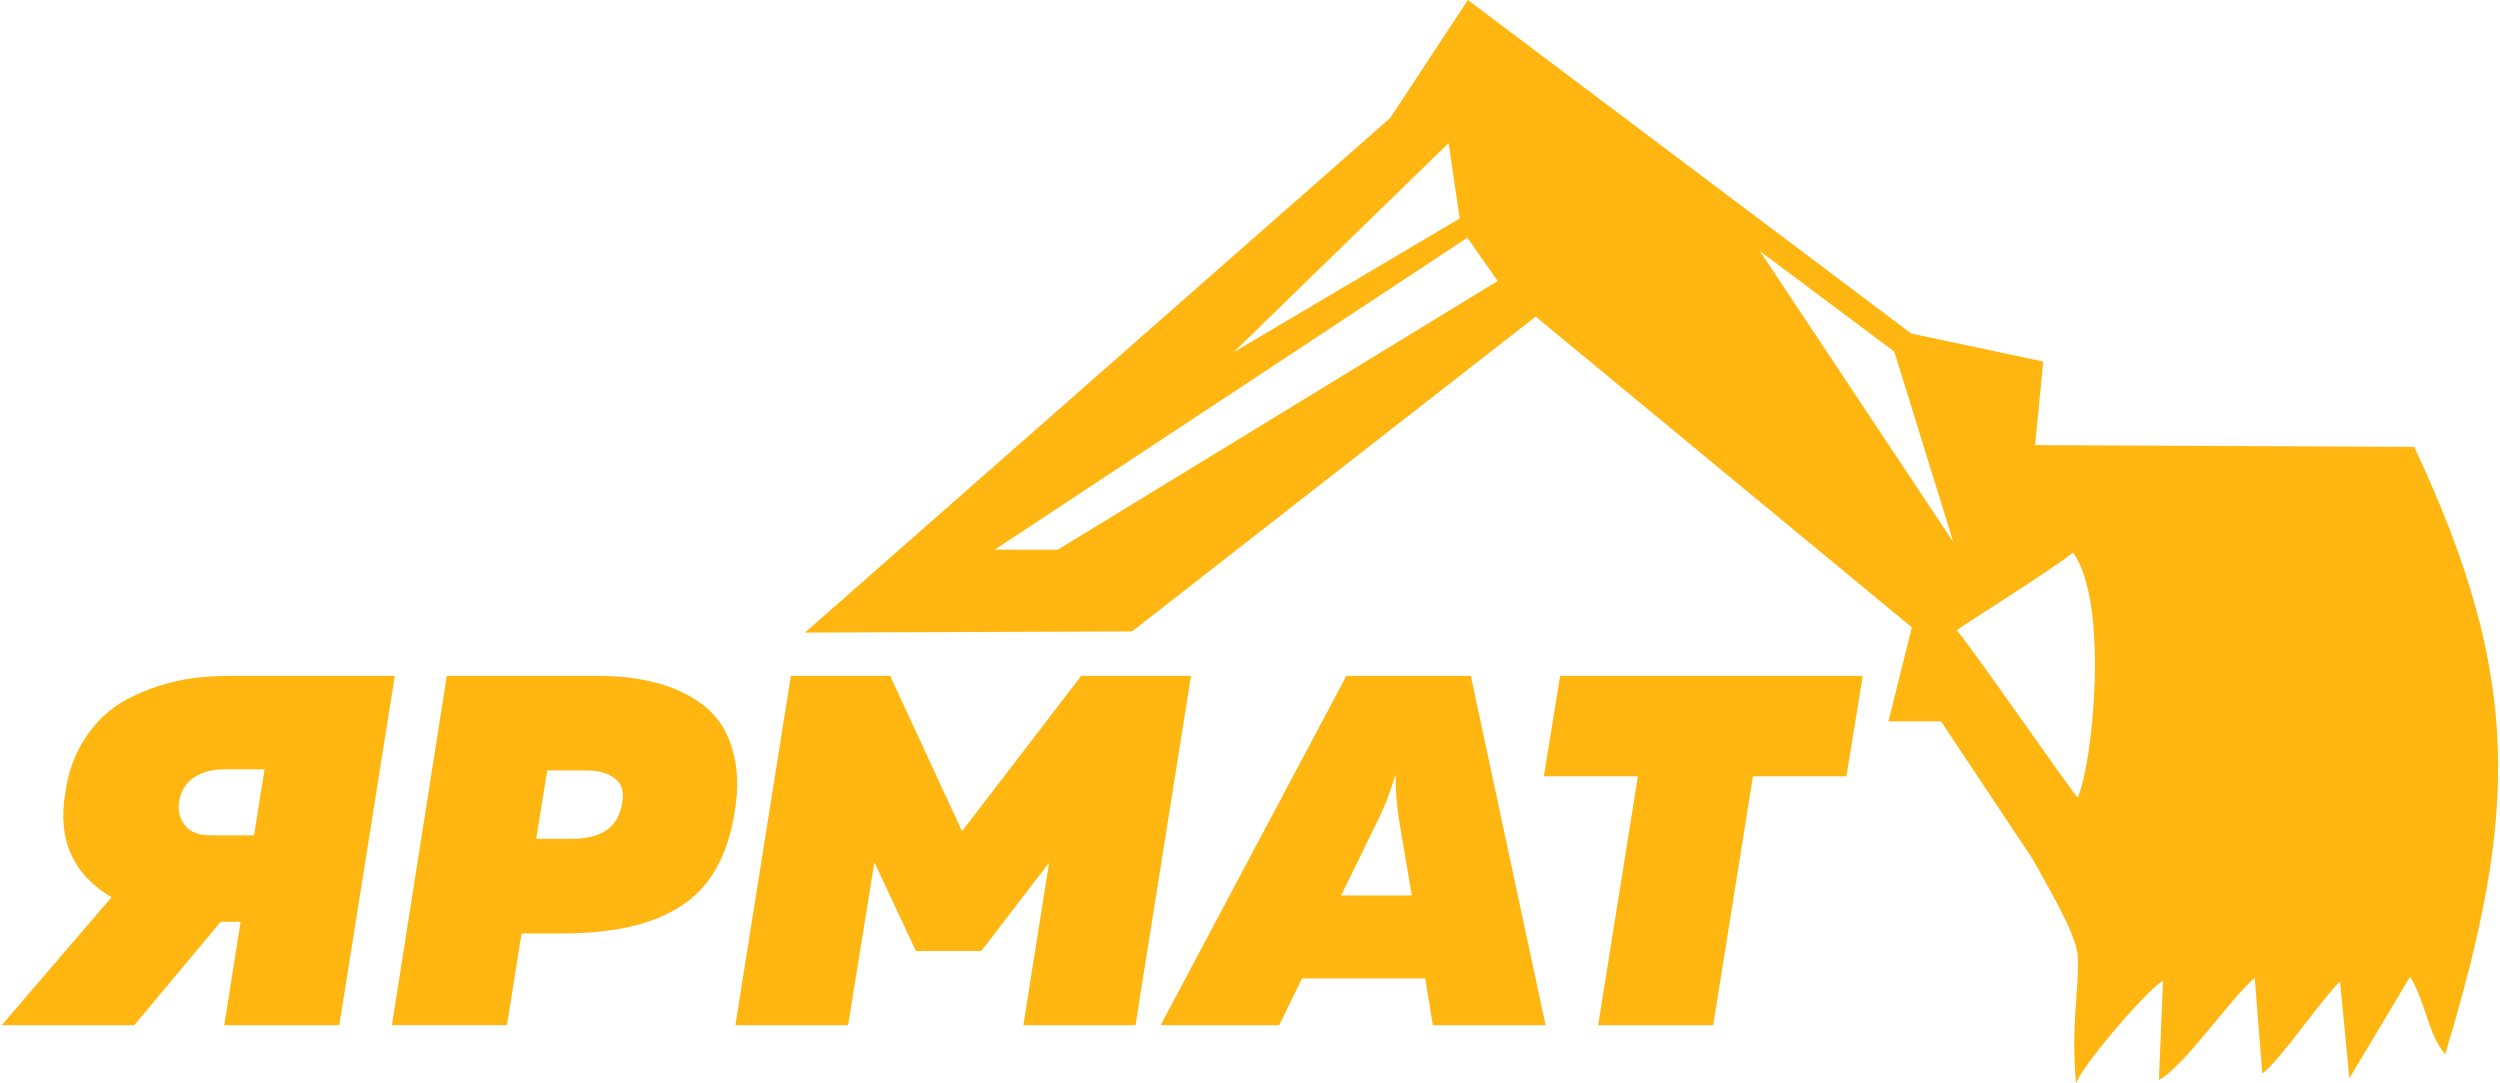 <?xml version="1.0" encoding="UTF-8"?> <svg xmlns="http://www.w3.org/2000/svg" xmlns:xlink="http://www.w3.org/1999/xlink" xmlns:xodm="http://www.corel.com/coreldraw/odm/2003" xml:space="preserve" width="494px" height="214px" version="1.1" style="shape-rendering:geometricPrecision; text-rendering:geometricPrecision; image-rendering:optimizeQuality; fill-rule:evenodd; clip-rule:evenodd" viewBox="0 0 42.74 18.54"> <defs> <style type="text/css"> .fil1 {fill:#FFB611} .fil0 {fill:#FFB611;fill-rule:nonzero} </style> </defs> <g id="Слой_x0020_1">  <path class="fil0" d="M2.26 17.55l-2.26 0 1.88 -2.19c-0.66,-0.39 -0.93,-0.99 -0.79,-1.79 0.05,-0.37 0.17,-0.68 0.35,-0.95 0.18,-0.27 0.4,-0.48 0.67,-0.63 0.26,-0.14 0.54,-0.25 0.84,-0.32 0.29,-0.07 0.61,-0.1 0.96,-0.1l2.82 0 -0.95 5.98 -1.97 0 0.28 -1.77 -0.34 0 -1.48 1.77 -0.01 0zm0.78 -3.84c-0.03,0.17 0.01,0.31 0.1,0.42 0.09,0.12 0.24,0.17 0.44,0.17l0.74 0 0.18 -1.13 -0.68 0c-0.22,0 -0.39,0.05 -0.53,0.14 -0.14,0.1 -0.22,0.23 -0.25,0.4l0 0zm4.58 -2.14l2.58 0c0.37,0 0.71,0.04 1.01,0.12 0.31,0.08 0.57,0.21 0.8,0.38 0.23,0.18 0.4,0.42 0.49,0.73 0.1,0.31 0.12,0.67 0.05,1.09 -0.12,0.77 -0.43,1.31 -0.92,1.62 -0.49,0.32 -1.17,0.47 -2.02,0.47l-0.71 0 -0.25 1.57 -1.97 0 0.94 -5.98 0 0zm3 2.18c0.04,-0.18 0,-0.33 -0.12,-0.42 -0.11,-0.09 -0.27,-0.14 -0.48,-0.14l-0.68 0 -0.19 1.17 0.61 0c0.51,0 0.8,-0.2 0.86,-0.61l0 0zm7.86 -2.18l1.88 0 -0.95 5.98 -1.92 0 0.44 -2.78 -1.16 1.51 -1.12 0 -0.71 -1.52 -0.45 2.79 -1.93 0 0.95 -5.98 1.7 0 1.23 2.66 2.04 -2.66 0 0zm7.95 5.98l-1.93 0 -0.13 -0.8 -2.11 0 -0.39 0.8 -2.03 0 3.18 -5.98 2.13 0 1.28 5.98 0 0zm-2.86 -3.53l-0.64 1.31 1.21 0 -0.22 -1.3c-0.04,-0.27 -0.06,-0.53 -0.06,-0.77 -0.08,0.28 -0.18,0.54 -0.29,0.76l0 0zm3.11 -2.45l5.18 0 -0.28 1.72 -1.6 0 -0.68 4.26 -1.97 0 0.68 -4.26 -1.61 0 0.28 -1.72 0 0z"></path> <path class="fil1" d="M23.77 2.02l1.33 -2.02 7.59 5.71 2.26 0.48 -0.14 1.43 6.49 0.03c1.87,3.98 1.77,6.29 0.53,10.4 -0.31,-0.38 -0.31,-0.84 -0.6,-1.33l-1.04 1.74 -0.16 -1.66c-0.39,0.4 -0.99,1.31 -1.33,1.58l-0.13 -1.64c-0.46,0.4 -1.18,1.49 -1.64,1.75l0.07 -1.7c-0.27,0.15 -1.35,1.41 -1.49,1.75 -0.09,-1.07 0.06,-1.59 0.03,-2.17 -0.02,-0.39 -0.56,-1.27 -0.77,-1.66l-1.57 -2.36 -0.9 0 0.4 -1.61 -6.44 -5.32 -6.91 5.39 -5.6 0.02 10.02 -8.81 0 0zm-2.68 4.01l3.87 -2.29 -0.19 -1.29 -3.68 3.58 0 0zm-4.09 3.38l1.08 0 7.53 -4.6 -0.52 -0.74 -8.09 5.34 0 0zm16.41 -0.13l-1.01 -3.26 -2.3 -1.72 3.31 4.98 0 0zm2.05 0.18c-0.43,0.34 -1.93,1.27 -1.99,1.33 0.4,0.49 2.05,2.89 2.07,2.86 0.25,-0.53 0.55,-3.32 -0.08,-4.19l0 0z"></path> </g> </svg> 